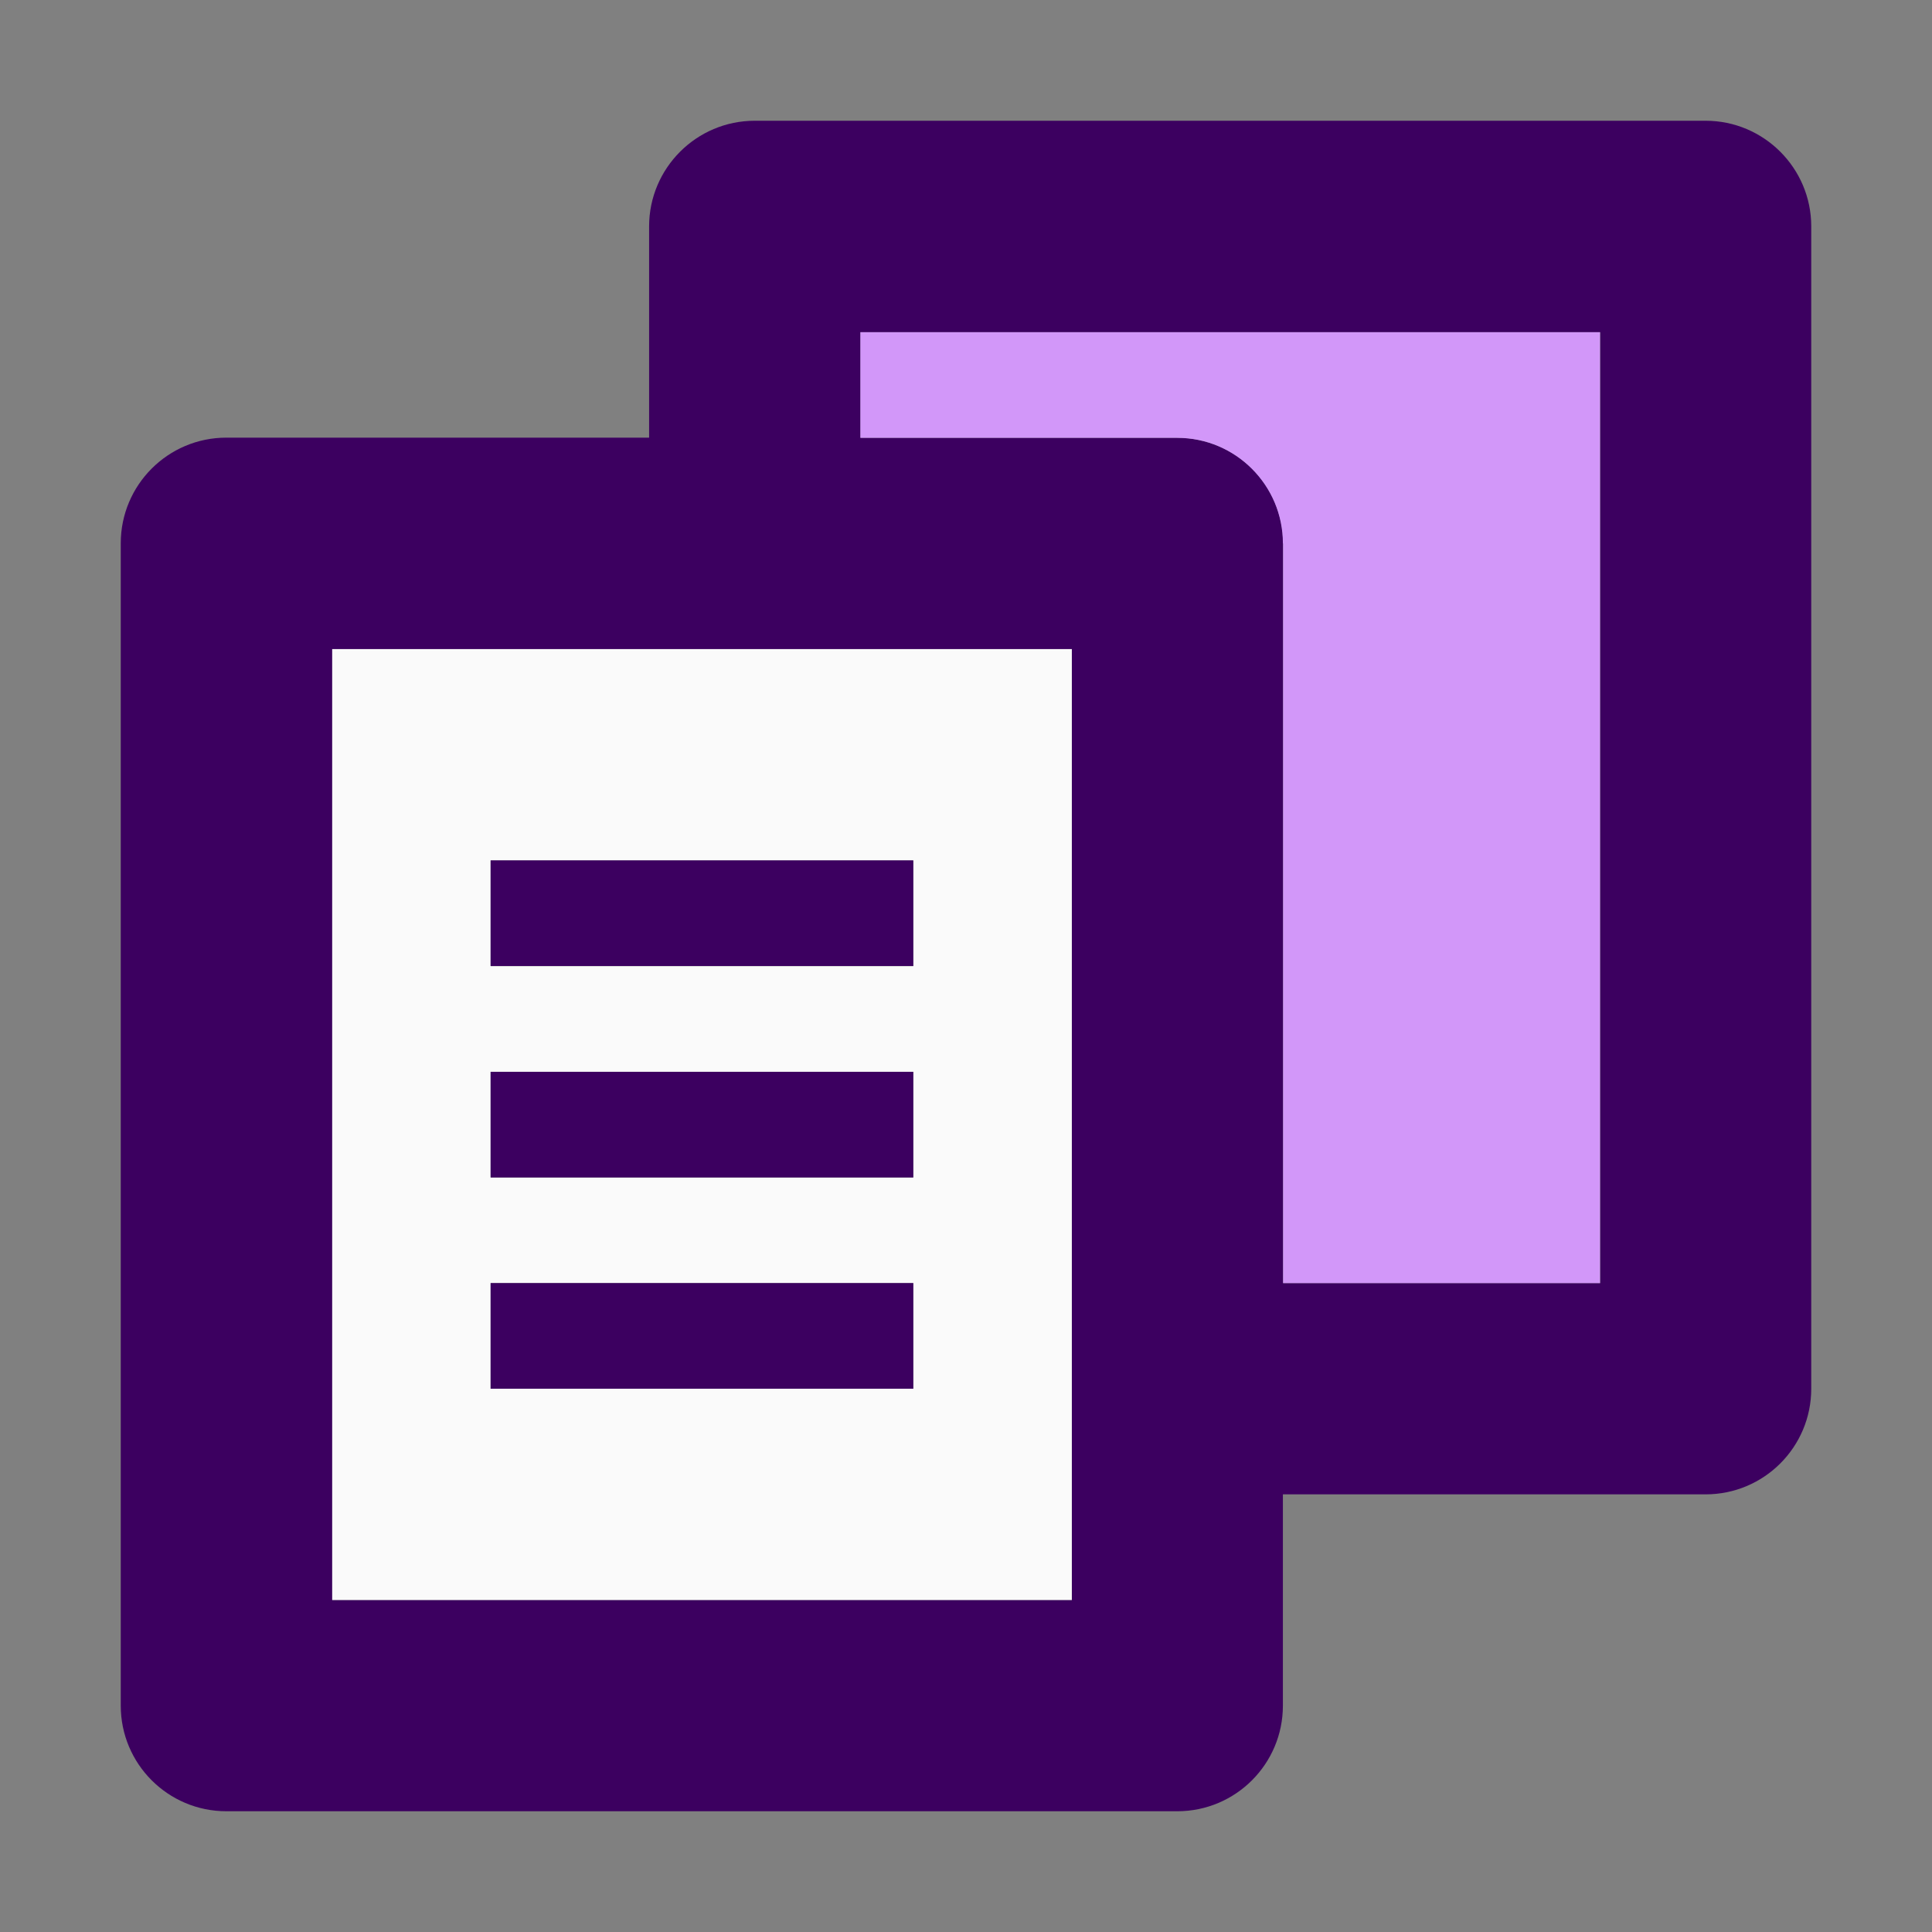 <?xml version="1.0" encoding="UTF-8"?> <svg xmlns="http://www.w3.org/2000/svg" width="80" height="80" viewBox="0 0 80 80" fill="none"><rect x="0" y="0" width="80" height="80" fill="#808080" stroke="none"/><path d="M66.252 53.13H53.13V22.504C53.13 20.092 51.168 18.13 48.756 18.13H35.633V13.756H66.26V53.13H66.252ZM44.382 66.252H13.756V26.878H44.382V66.252ZM70.626 5H31.252C28.84 5 26.878 6.962 26.878 9.374V18.122H9.374C6.954 18.122 5 20.084 5 22.496V70.626C5 73.046 6.962 75 9.374 75H48.748C51.168 75 53.122 73.038 53.122 70.626V61.878H70.626C73.046 61.878 75 59.916 75 57.504V9.374C75 6.962 73.038 5 70.626 5Z" fill="#3C0060"></path><path d="M53.13 22.504V53.13H66.252V13.756H35.626V18.13H48.748C51.16 18.13 53.122 20.092 53.122 22.504" fill="#D297F9"></path><path d="M37.817 40.008H20.321V35.634H37.817V40.008ZM37.817 48.756H20.321V44.382H37.817V48.756ZM37.817 57.504H20.321V53.13H37.817V57.504ZM33.443 26.878H13.756V66.252H44.382V26.878H33.443Z" fill="#FAFAFA"></path><path d="M37.817 35.626H20.313V40H37.817V35.626Z" fill="#3C0060"></path><path d="M37.817 44.382H20.313V48.756H37.817V44.382Z" fill="#3C0060"></path><path d="M37.817 53.13H20.313V57.504H37.817V53.13Z" fill="#3C0060"></path></svg> 